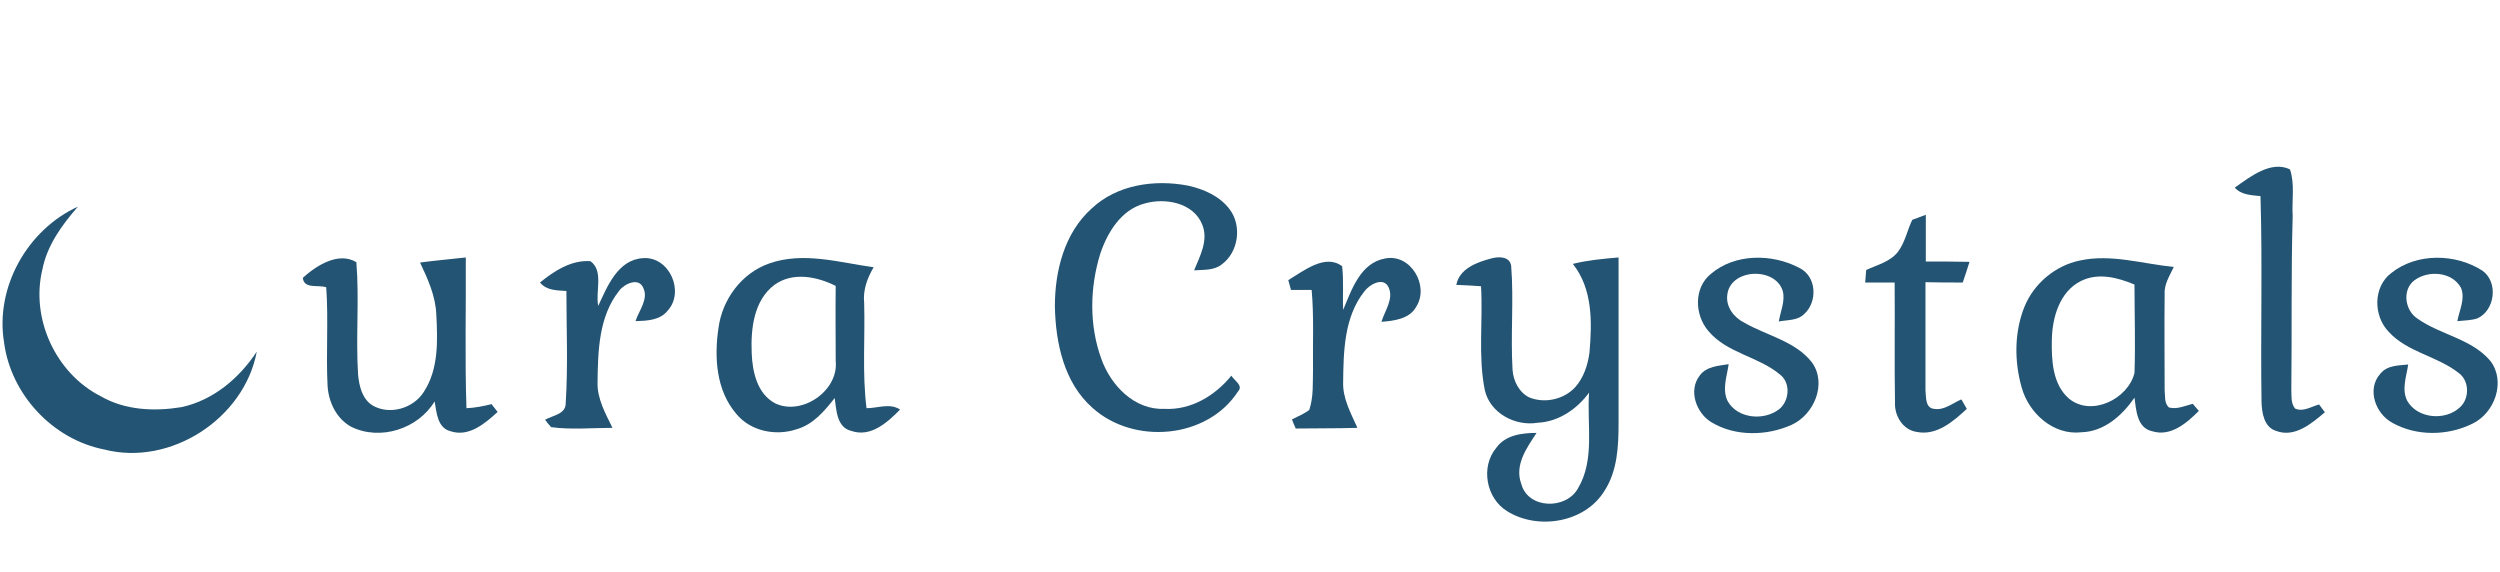 <?xml version="1.0" encoding="utf-8"?>
<!-- Generator: Adobe Illustrator 22.0.0, SVG Export Plug-In . SVG Version: 6.00 Build 0)  -->
<svg version="1.1" id="Layer_1" xmlns="http://www.w3.org/2000/svg" xmlns:xlink="http://www.w3.org/1999/xlink" x="0px" y="0px"
	 viewBox="0 0 738 169" style="enable-background:new 0 0 738 169;" xml:space="preserve">
<style type="text/css">
	.st0{fill:#235473;}
</style>
<g id="_x23_2c5273ff">
	<path class="st0" d="M659.7,55.4c4.5-3.2,10.7-8.1,16.3-5.4c1.5,4.4,0.5,9.2,0.8,13.8c-0.5,17.1-0.2,34.2-0.4,51.3
		c0.1,1.8-0.2,3.9,1.1,5.5c2.4,1.1,4.8-0.6,7.1-1.2c0.4,0.6,1.3,1.7,1.7,2.3c-3.9,3.3-8.9,7.6-14.4,5.5c-3.6-1.1-4.2-5.4-4.3-8.6
		c-0.3-20.2,0.3-40.5-0.3-60.7C664.7,57.6,661.7,57.6,659.7,55.4z"/>
	<path class="st0" d="M322.2,61.6c7.5-7.1,18.6-8.7,28.5-6.8c4.6,1,9.4,3.1,12.3,7c3.7,4.9,2.6,12.7-2.4,16.3
		c-2.3,1.8-5.4,1.5-8.1,1.7c1.7-4.2,4.3-8.8,2.4-13.5c-2.6-6.5-11-8-17.1-6.2c-6.8,1.8-10.9,8.5-13,14.8c-3.1,10-3.3,21.1,0.3,31
		c2.8,7.9,9.8,15.2,18.7,14.8c7.8,0.4,14.9-3.9,19.7-9.8c0.8,1.4,3.6,2.9,2,4.6c-9.1,14.1-30.8,15.9-43,4.9
		c-8.4-7.4-10.9-19.2-11.1-30C311.4,80.2,314.1,68.9,322.2,61.6z"/>
	<path class="st0" d="M1.2,101.1C-1.5,84.8,8.1,67.8,23,61c-4.7,5.4-9.1,11.4-10.5,18.6c-3.5,14.5,4,30.7,17.3,37.4
		c7.1,4.1,15.7,4.5,23.7,3.2c9.4-2,17.1-8.5,22.3-16.4c-3.7,19.8-25.5,33.9-45,28.9C15.5,129.7,3.2,116.4,1.2,101.1z"/>
	<path class="st0" d="M564.5,64.9c1.3-0.5,2.6-1,4-1.5c0,4.6,0,9.2,0,13.8c4.3,0,8.6,0,12.9,0.1c-0.6,2-1.3,4-2,6.1
		c-3.7,0-7.3,0-11-0.1c0,10.6,0,21.2,0,31.9c0.2,2-0.1,5.3,2.6,5.5c2.9,0.5,5.4-1.7,8-2.8c0.5,0.9,1.1,1.9,1.6,2.8
		c-4,3.7-8.9,8-14.8,6.8c-4.1-0.6-6.6-4.8-6.4-8.7c-0.2-11.8,0-23.6-0.1-35.4c-2.9,0-5.8,0-8.7,0c0.1-0.9,0.2-2.8,0.3-3.7
		c3.2-1.5,7.1-2.4,9.4-5.4C562.4,71.5,563,68,564.5,64.9z"/>
	<path class="st0" d="M89.4,82c4-3.6,10.5-7.8,15.8-4.6c0.9,11-0.2,22.1,0.5,33.1c0.3,3.4,1.2,7.3,4.3,9.2c5,2.9,12,0.9,15.1-4
		c4.4-6.7,4.1-15.1,3.7-22.8c-0.2-5.5-2.5-10.5-4.8-15.4c4.5-0.6,9-1,13.5-1.5c0.1,14.8-0.3,29.7,0.2,44.5c2.5-0.1,5-0.6,7.4-1.2
		c0.5,0.6,1.3,1.7,1.8,2.3c-3.7,3.4-8.5,7.5-13.9,5.7c-3.9-1-4.1-5.5-4.7-8.8c-4.9,8.1-16,11.7-24.6,7.5c-4.4-2.4-6.7-7.3-7-12.1
		c-0.5-9.7,0.3-19.4-0.4-29.1C93.9,84,89.7,85.4,89.4,82z"/>
	<path class="st0" d="M176.6,90.3c2.7-5.8,5.8-13.7,13.3-14.1c7.7-0.5,12.3,9.9,7.2,15.5c-2.3,2.9-6.2,3-9.5,3.1
		c1-3.1,3.9-6.5,2.3-9.8c-1.3-3.2-5.5-1.3-7.1,0.8c-6,7.5-6.3,17.7-6.4,26.9c-0.2,4.9,2.3,9.3,4.4,13.6c-6,0-12.1,0.6-18.1-0.2
		c-0.5-0.5-1.4-1.6-1.8-2.2c2.3-1.3,6.2-1.6,6.1-5c0.7-11,0.2-22,0.2-33c-2.8-0.2-5.8-0.1-7.8-2.5c4.2-3.4,9.2-6.7,14.9-6.3
		C178.3,80,175.7,86.1,176.6,90.3z"/>
	<path class="st0" d="M227,77.8c10.1-3.6,20.8-0.3,30.9,1.1c-1.9,3.2-3.2,6.8-2.8,10.5c0.3,10.4-0.6,20.8,0.7,31.1
		c3.3,0,6.9-1.6,9.9,0.4c-3.7,3.8-8.7,8.3-14.4,6.3c-4.3-1-4.4-6.2-4.9-9.7c-3,3.8-6.3,7.8-11.2,9.2c-6.2,2.1-13.7,0.6-17.9-4.6
		c-5.9-6.9-6.5-16.7-5.2-25.3C213.2,88.5,218.8,80.7,227,77.8 M228.6,84.1c-6.1,4.6-7,13-6.7,20.1c0.2,5.5,1.6,12.1,7,14.9
		c7.9,3.7,18.7-3.8,17.8-12.5c0-7.4-0.1-14.8,0-22.2C241.1,81.6,234,80.2,228.6,84.1z"/>
	<path class="st0" d="M408.9,76.3c7.5-1.5,13.1,8,9.2,14.2c-2,3.7-6.6,4.2-10.3,4.5c1-3.3,3.7-6.8,2.1-10.2
		c-1.5-3.2-5.7-0.8-7.2,1.3c-5.9,7.5-6.1,17.6-6.2,26.6c-0.2,4.9,2.3,9.3,4.2,13.6c-6.1,0.2-12.2,0.1-18.2,0.2
		c-0.3-0.7-0.9-2-1.1-2.7c1.7-0.9,3.6-1.6,5.1-2.8c1.3-3.9,1-8,1.1-12c-0.1-7.8,0.3-15.6-0.4-23.4c-2,0-4.1,0-6.1,0
		c-0.2-0.7-0.6-2.2-0.8-2.9c4.5-2.7,10.9-7.9,15.9-4.1c0.5,4.3,0.1,8.6,0.3,12.9C399,85.5,401.6,77.6,408.9,76.3z"/>
	<path class="st0" d="M429.9,84.1c0.9-4.8,6.1-6.7,10.3-7.8c2.1-0.6,5.5-0.7,5.9,2.2c0.8,10.2-0.2,20.4,0.4,30.6
		c0.2,3.3,1.9,6.7,4.9,8.2c4.6,1.9,10.3,0.6,13.6-3c2.5-2.8,3.7-6.5,4.2-10.1c0.8-9,1-18.9-4.9-26.3c4.4-1.1,8.9-1.5,13.5-1.9
		c0,16.3,0,32.6,0,48.8c0,6.8-0.3,14.1-4.1,20c-5.7,9.5-19.7,11.8-28.8,6.1c-6.2-3.8-7.9-13.1-3.2-18.7c2.7-3.8,7.6-4.4,11.9-4.4
		c-2.9,4.4-6.6,9.5-4.5,15.1c2,7.4,13.2,7.6,16.7,1.3c5.1-8.5,2.6-18.9,3.3-28.3c-3.6,4.9-9,8.6-15.2,8.9
		c-6.7,1.1-14.1-2.9-15.6-9.7c-2-10-0.5-20.4-1.1-30.6C434.7,84.3,432.3,84.2,429.9,84.1z"/>
	<path class="st0" d="M505,80.9c7.1-6.1,18.1-6.1,26.2-1.8c5.1,2.5,5.4,10,1.4,13.6c-2,2-5,1.7-7.5,2.2c0.5-3,1.9-5.9,1.2-8.9
		c-2.1-7.3-15.5-6.8-16.4,1c-0.5,3.6,2,6.8,5.1,8.3c6.6,3.8,15,5.4,19.9,11.7c4.5,6.3,0.6,15.4-6,18.4c-7.3,3.3-16.6,3.5-23.6-0.7
		c-4.6-2.7-7-9.5-3.5-13.9c2-2.7,5.6-2.8,8.5-3.3c-0.5,3.6-2,7.4-0.3,10.9c2.9,5.2,10.7,5.9,15.2,2.4c3-2.4,3.5-7.7,0.3-10.2
		c-6.4-5.4-15.7-6.3-21.2-12.9C500.2,92.9,500,85,505,80.9z"/>
	<path class="st0" d="M614,76.9c9.2-2,18.5,1,27.7,1.9c-1.2,2.6-2.9,5.1-2.7,8.1c-0.1,9.4,0,18.8,0,28.2c0.2,1.7-0.2,3.9,1.3,5.2
		c2.4,0.6,4.7-0.5,7-1.1c0.6,0.7,1.2,1.4,1.8,2.1c-3.6,3.6-8.3,7.7-13.8,6c-4.5-1-4.7-6.3-5.2-9.9c-3.6,5.2-8.9,10-15.6,10.2
		c-8.3,1-15.6-5.6-17.7-13.2c-2.2-7.7-2.2-16.3,0.8-23.8C600.4,83.7,606.7,78.4,614,76.9 M614.2,83c-6.3,3.2-8.4,10.9-8.5,17.4
		c-0.1,6,0.2,13.1,5.1,17.3c6.6,5.4,17.4,0.1,19.3-7.6c0.3-8.7,0-17.4,0-26.1C625.1,81.9,619.3,80.4,614.2,83z"/>
	<path class="st0" d="M705.9,80.6c7.5-6,19-5.8,26.9-0.7c4.8,3.4,3.7,11.8-1.5,14.1c-1.9,0.6-3.9,0.6-5.9,0.8
		c0.6-3.2,2.4-6.6,1.1-9.8c-2.6-4.8-9.6-5.3-13.7-2.3c-3.8,2.8-2.9,9,0.9,11.4c6.8,4.8,16,5.9,21.5,12.5c4.6,6.1,1.2,15.4-5.4,18.5
		c-7.3,3.6-16.5,3.7-23.6-0.3c-5-2.7-7.6-10-3.5-14.5c2-2.5,5.4-2.4,8.2-2.7c-0.5,3.5-2,7.3-0.3,10.7c3,5.3,11.2,6,15.5,2
		c2.9-2.5,3-7.8-0.3-10.2c-6.3-5-15.2-6.1-20.7-12.2C700.6,93.2,700.5,84.7,705.9,80.6z"/>
</g>
</svg>
